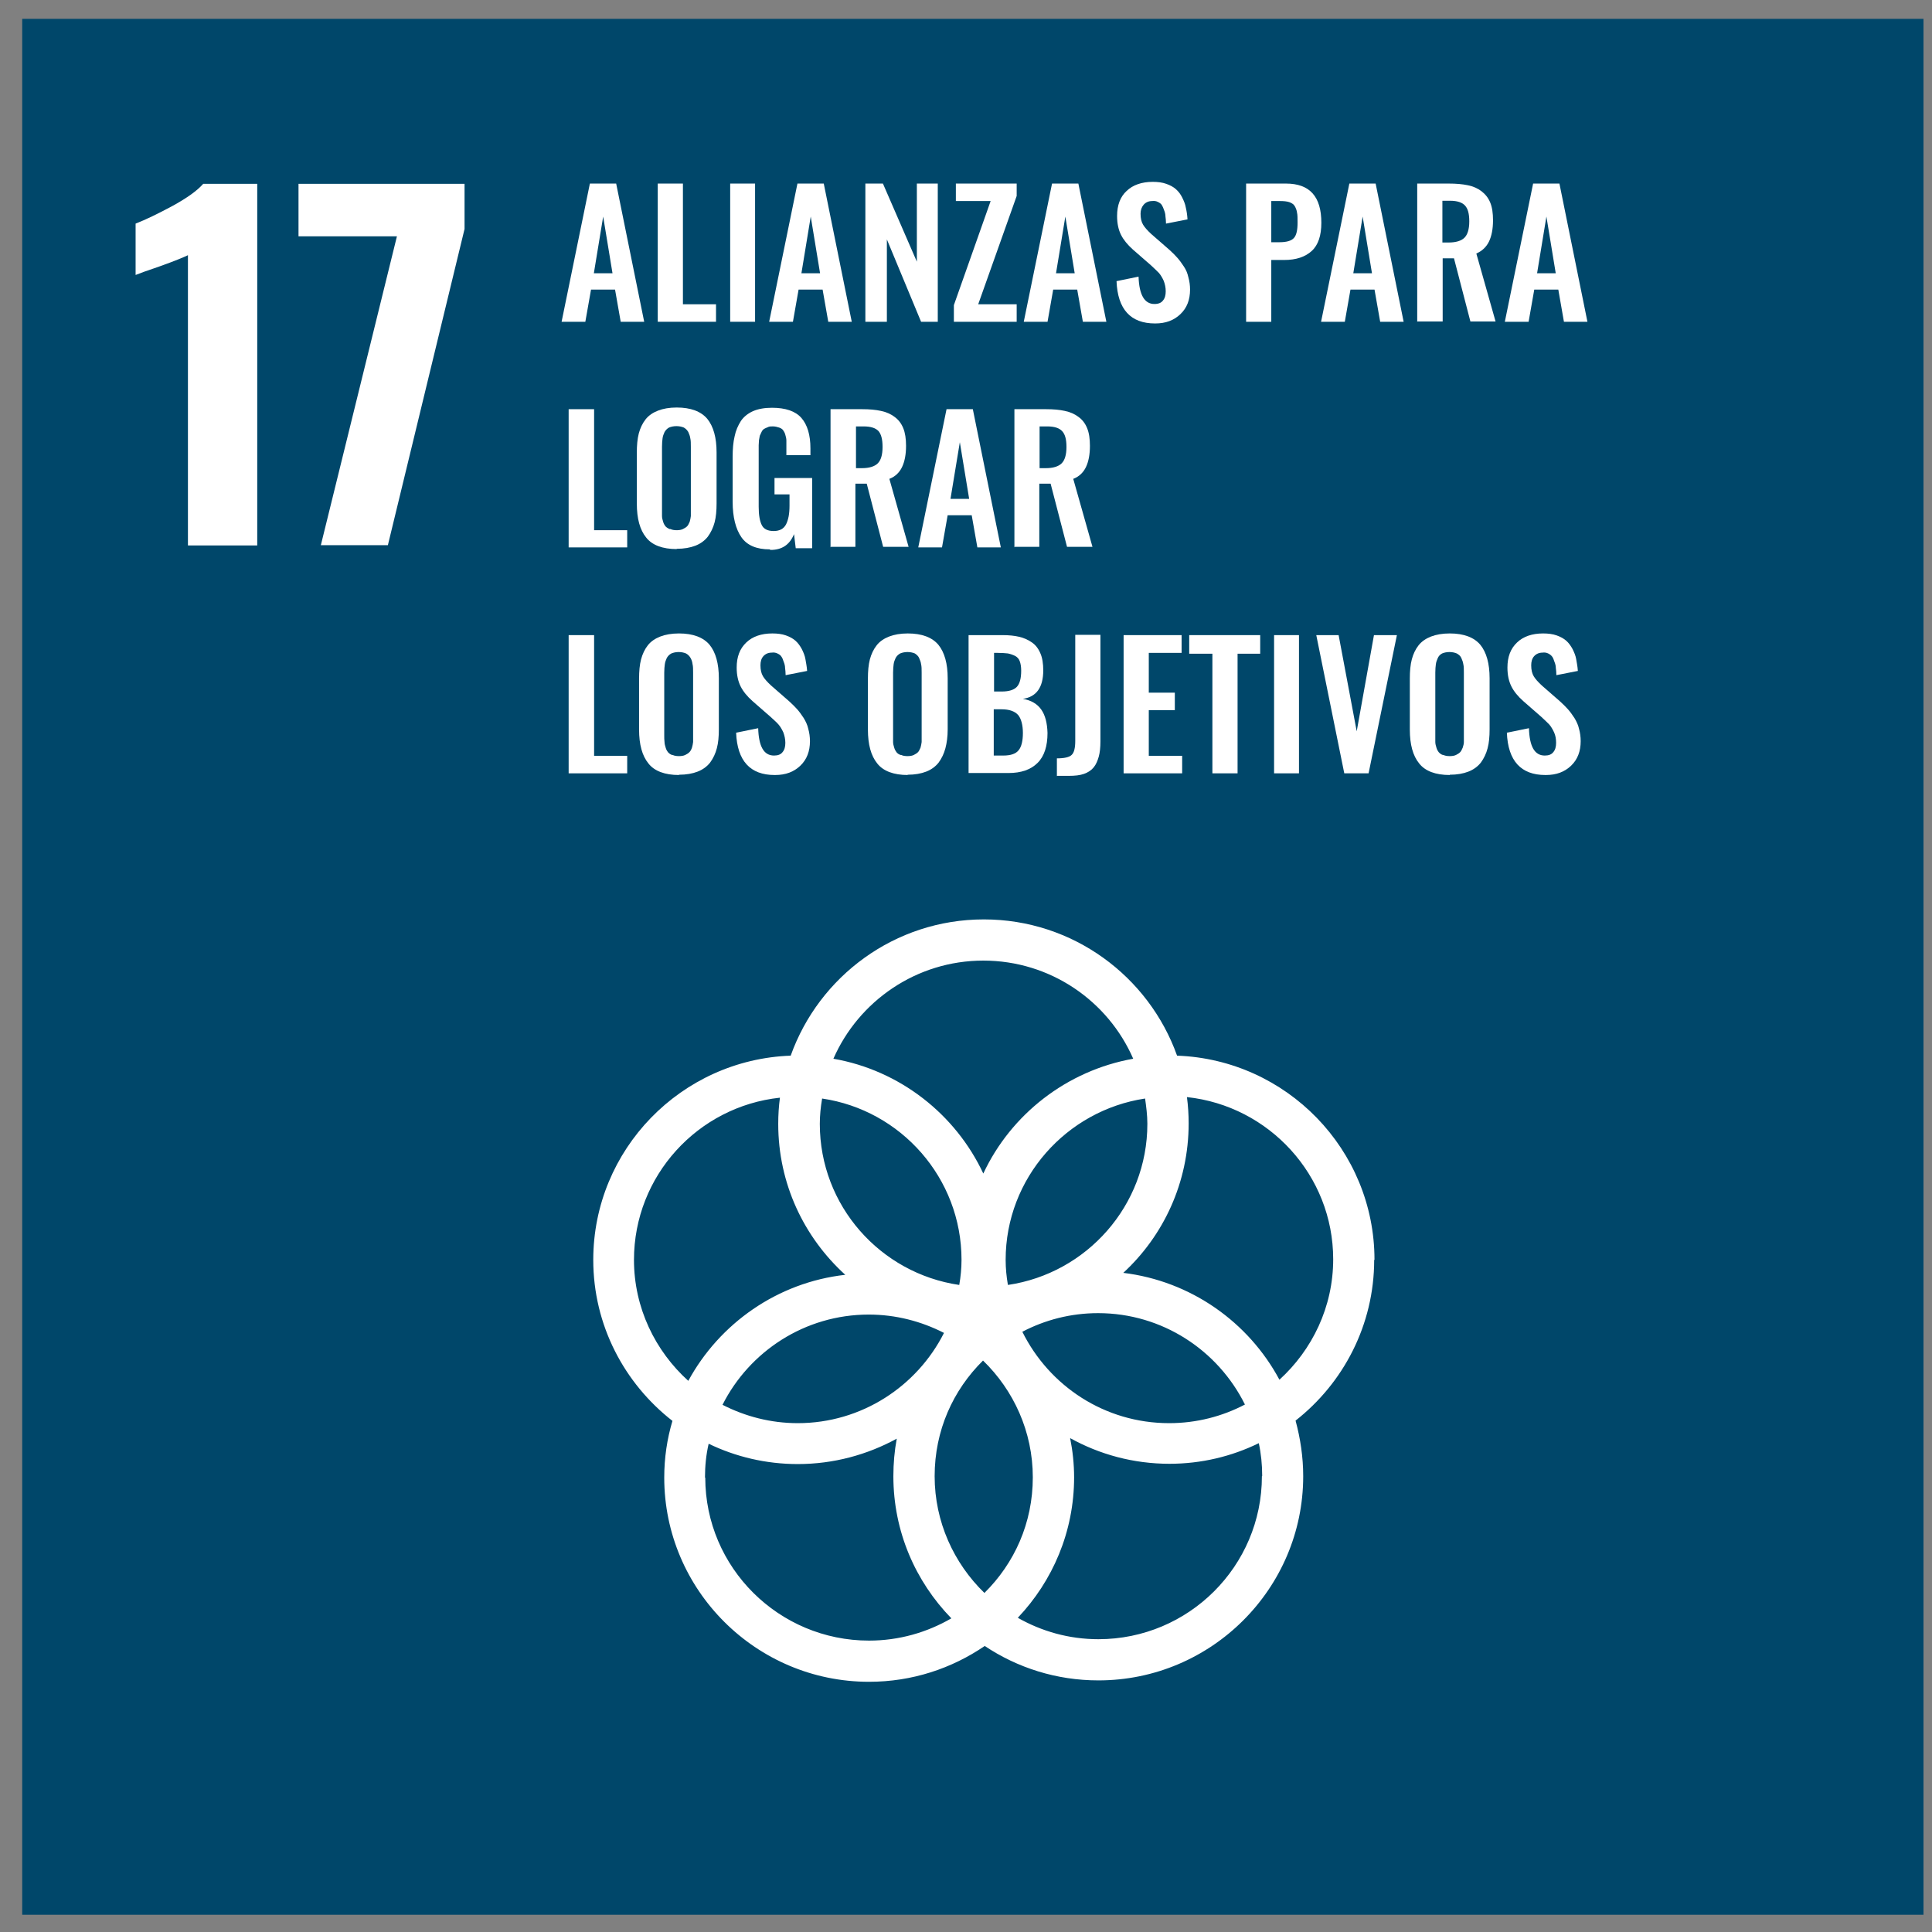 <svg width="69" height="69" viewBox="0 0 69 69" fill="none" xmlns="http://www.w3.org/2000/svg">
<rect x="0" y="0" width="69" height="69" fill="#808080" stroke="none"/>
<path d="M48.958 45.065C48.958 41.127 45.816 37.903 41.897 37.762C40.887 34.922 38.169 32.887 34.987 32.887C31.805 32.887 29.088 34.922 28.078 37.762C24.158 37.903 21.017 41.127 21.017 45.065C21.017 47.402 22.128 49.487 23.845 50.827C23.653 51.472 23.552 52.157 23.552 52.852C23.552 56.881 26.835 60.155 30.876 60.155C32.411 60.155 33.836 59.681 35.008 58.875C36.169 59.651 37.573 60.104 39.068 60.104C43.109 60.104 46.392 56.831 46.392 52.801C46.392 52.106 46.291 51.441 46.119 50.817C47.827 49.477 48.938 47.402 48.938 45.065H48.958ZM40.826 40.2C40.826 43.121 38.654 45.549 35.836 45.962C35.795 45.669 35.755 45.367 35.755 45.065C35.755 42.144 37.927 39.716 40.745 39.303C40.786 39.595 40.826 39.898 40.826 40.2ZM34.997 56.992C33.906 55.934 33.219 54.453 33.219 52.811C33.219 51.169 33.876 49.739 34.947 48.681C36.038 49.739 36.725 51.22 36.725 52.862C36.725 54.504 36.068 55.934 34.997 56.992ZM29.199 39.303C32.017 39.726 34.189 42.144 34.189 45.065C34.189 45.367 34.159 45.669 34.108 45.962C31.29 45.539 29.118 43.121 29.118 40.2C29.118 39.898 29.148 39.595 29.199 39.303ZM33.563 47.684C32.603 49.588 30.623 50.907 28.34 50.907C27.371 50.907 26.462 50.666 25.653 50.253C26.613 48.339 28.593 47.029 30.876 47.029C31.846 47.029 32.755 47.271 33.563 47.684ZM36.371 47.644C37.179 47.221 38.099 46.979 39.078 46.979C41.382 46.979 43.372 48.309 44.321 50.243C43.513 50.666 42.594 50.907 41.614 50.907C39.311 50.907 37.321 49.578 36.371 47.644ZM34.977 34.367C37.371 34.367 39.442 35.818 40.341 37.873C37.957 38.296 35.977 39.857 34.977 41.983C33.987 39.857 31.997 38.296 29.613 37.873C30.512 35.808 32.583 34.367 34.977 34.367ZM22.492 45.075C22.492 42.063 24.785 39.585 27.714 39.273C27.674 39.575 27.654 39.888 27.654 40.21C27.654 42.345 28.583 44.269 30.048 45.609C27.613 45.881 25.542 47.352 24.431 49.407C23.239 48.339 22.492 46.798 22.492 45.085V45.075ZM25.027 52.872C25.027 52.459 25.067 52.056 25.158 51.663C26.128 52.126 27.199 52.388 28.34 52.388C29.623 52.388 30.825 52.056 31.876 51.482C31.795 51.915 31.755 52.368 31.755 52.821C31.755 54.796 32.543 56.589 33.826 57.908C32.957 58.412 31.957 58.704 30.886 58.704C27.664 58.704 25.037 56.085 25.037 52.872H25.027ZM44.947 52.821C44.947 56.035 42.321 58.654 39.099 58.654C38.048 58.654 37.068 58.372 36.21 57.888C37.452 56.579 38.22 54.806 38.22 52.872C38.22 52.398 38.169 51.925 38.078 51.472C39.129 52.056 40.341 52.388 41.624 52.388C42.766 52.388 43.857 52.126 44.816 51.653C44.897 52.036 44.937 52.419 44.937 52.821H44.947ZM39.967 45.569C41.412 44.229 42.321 42.325 42.321 40.21C42.321 39.898 42.301 39.585 42.261 39.273C45.19 39.585 47.483 42.063 47.483 45.075C47.483 46.788 46.736 48.319 45.564 49.386C44.463 47.322 42.402 45.851 39.977 45.559" fill="white"/>
<path d="M68.696 0.673H0.793V68.384H68.696V0.673Z" fill="#00476A"/>
<path d="M6.712 9.114C6.59 9.175 6.257 9.316 5.691 9.517C5.247 9.668 4.964 9.769 4.843 9.82V7.986C5.207 7.845 5.641 7.634 6.166 7.352C6.681 7.07 7.045 6.808 7.257 6.566H9.187V19.48H6.712V9.124V9.114Z" fill="white"/>
<path d="M14.176 8.44H10.661V6.566H16.591V8.178L13.853 19.47H11.459L14.176 8.44Z" fill="white"/>
<path d="M20.057 11.492L21.067 6.556H22.006L23.007 11.492H22.168L21.966 10.343H21.108L20.905 11.492H20.057ZM21.209 9.759H21.875L21.542 7.734L21.209 9.759Z" fill="white"/>
<path d="M23.491 11.492V6.556H24.39V10.867H25.572V11.492H23.491Z" fill="white"/>
<path d="M26.967 6.556H26.078V11.492H26.967V6.556Z" fill="white"/>
<path d="M27.47 11.492L28.48 6.556H29.42L30.42 11.492H29.581L29.379 10.343H28.521L28.319 11.492H27.47ZM28.622 9.759H29.288L28.955 7.734L28.622 9.759Z" fill="white"/>
<path d="M30.906 11.492V6.556H31.533L32.745 9.346V6.556H33.492V11.492H32.896L31.674 8.55V11.492H30.906Z" fill="white"/>
<path d="M34.067 11.492V10.897L35.38 7.18H34.138V6.556H36.31V6.999L34.936 10.867H36.31V11.492H34.067Z" fill="white"/>
<path d="M36.563 11.492L37.573 6.556H38.513L39.513 11.492H38.674L38.472 10.343H37.614L37.412 11.492H36.563ZM37.715 9.759H38.382L38.048 7.734L37.715 9.759Z" fill="white"/>
<path d="M41.249 11.552C40.381 11.552 39.916 11.048 39.876 10.041L40.663 9.88C40.684 10.534 40.876 10.857 41.229 10.857C41.371 10.857 41.472 10.816 41.532 10.736C41.603 10.655 41.633 10.544 41.633 10.403C41.633 10.262 41.603 10.142 41.562 10.031C41.512 9.92 41.451 9.819 41.391 9.749C41.32 9.678 41.229 9.588 41.108 9.477L40.461 8.913C40.27 8.741 40.128 8.57 40.037 8.389C39.946 8.208 39.896 7.986 39.896 7.714C39.896 7.331 40.007 7.029 40.239 6.817C40.461 6.606 40.775 6.495 41.169 6.495C41.35 6.495 41.512 6.515 41.653 6.566C41.795 6.616 41.906 6.676 41.997 6.757C42.088 6.838 42.158 6.928 42.219 7.049C42.28 7.17 42.33 7.291 42.35 7.412C42.381 7.543 42.401 7.674 42.411 7.835L41.643 7.986C41.643 7.885 41.633 7.805 41.623 7.724C41.623 7.654 41.603 7.573 41.573 7.502C41.552 7.432 41.522 7.371 41.492 7.321C41.462 7.271 41.411 7.241 41.35 7.21C41.29 7.18 41.219 7.17 41.148 7.18C41.017 7.18 40.916 7.23 40.845 7.311C40.775 7.392 40.734 7.502 40.734 7.633C40.734 7.795 40.764 7.926 40.825 8.026C40.886 8.127 40.987 8.238 41.118 8.359L41.765 8.923C41.876 9.023 41.967 9.114 42.047 9.205C42.128 9.295 42.199 9.396 42.28 9.517C42.361 9.638 42.411 9.759 42.441 9.9C42.482 10.041 42.502 10.192 42.502 10.343C42.502 10.706 42.391 10.998 42.158 11.219C41.926 11.441 41.633 11.552 41.26 11.552" fill="white"/>
<path d="M44.504 11.492V6.556H45.928C46.776 6.556 47.191 7.019 47.191 7.956C47.191 8.409 47.08 8.752 46.847 8.963C46.615 9.175 46.292 9.285 45.867 9.285H45.403V11.492H44.504ZM45.403 8.651H45.696C45.948 8.651 46.12 8.601 46.211 8.5C46.302 8.399 46.342 8.218 46.342 7.946C46.342 7.795 46.342 7.674 46.322 7.593C46.312 7.513 46.282 7.432 46.241 7.362C46.201 7.291 46.13 7.251 46.049 7.22C45.958 7.19 45.847 7.18 45.696 7.18H45.403V8.641V8.651Z" fill="white"/>
<path d="M47.181 11.492L48.191 6.556H49.13L50.13 11.492H49.292L49.09 10.343H48.231L48.029 11.492H47.181ZM48.332 9.759H48.999L48.666 7.734L48.332 9.759Z" fill="white"/>
<path d="M50.615 11.492V6.556H51.746C52.009 6.556 52.231 6.576 52.423 6.616C52.615 6.656 52.777 6.727 52.908 6.828C53.039 6.928 53.15 7.059 53.221 7.231C53.292 7.402 53.322 7.613 53.322 7.865C53.322 8.177 53.272 8.429 53.181 8.621C53.09 8.812 52.938 8.963 52.726 9.054L53.413 11.481H52.514L51.928 9.225H51.524V11.481H50.625L50.615 11.492ZM51.514 8.661H51.736C51.999 8.661 52.191 8.601 52.302 8.49C52.413 8.379 52.474 8.188 52.474 7.905C52.474 7.623 52.423 7.452 52.322 7.341C52.221 7.231 52.049 7.17 51.787 7.17H51.514V8.661Z" fill="white"/>
<path d="M53.744 11.492L54.754 6.556H55.694L56.694 11.492H55.855L55.654 10.343H54.795L54.593 11.492H53.744ZM54.896 9.759H55.562L55.229 7.734L54.896 9.759Z" fill="white"/>
<path d="M20.309 19.55V14.614H21.218V18.936H22.4V19.55H20.309Z" fill="white"/>
<path d="M24.168 19.61C23.663 19.61 23.289 19.469 23.077 19.197C22.855 18.925 22.744 18.523 22.744 17.989V16.165C22.744 15.903 22.764 15.672 22.814 15.48C22.865 15.289 22.946 15.118 23.057 14.977C23.168 14.836 23.32 14.735 23.501 14.665C23.683 14.594 23.905 14.554 24.168 14.554C24.673 14.554 25.037 14.695 25.259 14.957C25.481 15.229 25.592 15.632 25.592 16.155V17.979C25.592 18.241 25.572 18.462 25.522 18.654C25.471 18.845 25.39 19.016 25.279 19.167C25.168 19.308 25.017 19.419 24.835 19.489C24.653 19.56 24.431 19.6 24.168 19.6V19.61ZM23.946 18.895C24.006 18.925 24.087 18.936 24.168 18.936C24.249 18.936 24.33 18.925 24.39 18.895C24.451 18.865 24.501 18.835 24.542 18.794C24.582 18.754 24.602 18.694 24.633 18.633C24.653 18.563 24.663 18.502 24.673 18.432C24.673 18.361 24.673 18.281 24.673 18.19V15.954C24.673 15.833 24.673 15.732 24.653 15.652C24.643 15.571 24.613 15.501 24.582 15.43C24.542 15.36 24.491 15.309 24.421 15.269C24.35 15.239 24.259 15.219 24.158 15.219C24.057 15.219 23.966 15.239 23.895 15.269C23.825 15.309 23.774 15.36 23.734 15.43C23.703 15.501 23.673 15.571 23.663 15.652C23.653 15.732 23.643 15.833 23.643 15.954V18.19C23.643 18.281 23.643 18.361 23.643 18.432C23.643 18.502 23.663 18.563 23.683 18.633C23.703 18.704 23.734 18.754 23.764 18.794C23.804 18.835 23.845 18.865 23.916 18.895" fill="white"/>
<path d="M27.489 19.62C27.025 19.62 26.681 19.479 26.479 19.187C26.277 18.895 26.166 18.472 26.166 17.918V16.316C26.166 16.034 26.186 15.792 26.237 15.581C26.277 15.379 26.358 15.198 26.459 15.037C26.56 14.886 26.712 14.765 26.893 14.684C27.075 14.604 27.308 14.563 27.57 14.563C28.055 14.563 28.409 14.684 28.621 14.926C28.833 15.168 28.944 15.53 28.944 16.014V16.256H28.085V16.004C28.085 15.893 28.085 15.803 28.085 15.732C28.085 15.661 28.065 15.591 28.045 15.52C28.025 15.45 27.994 15.399 27.964 15.359C27.934 15.319 27.883 15.289 27.823 15.269C27.762 15.248 27.681 15.228 27.601 15.228C27.53 15.228 27.469 15.228 27.419 15.258C27.368 15.279 27.318 15.299 27.287 15.319C27.257 15.339 27.217 15.379 27.197 15.43C27.176 15.48 27.156 15.52 27.136 15.561C27.126 15.601 27.116 15.661 27.106 15.722C27.106 15.792 27.096 15.853 27.096 15.903C27.096 15.954 27.096 16.024 27.096 16.105V18.099C27.096 18.401 27.136 18.613 27.207 18.754C27.277 18.895 27.419 18.965 27.631 18.965C27.742 18.965 27.823 18.945 27.904 18.905C27.974 18.865 28.035 18.804 28.075 18.724C28.116 18.643 28.146 18.542 28.166 18.442C28.186 18.331 28.197 18.21 28.197 18.059V17.656H27.661V17.072H29.005V19.58H28.419L28.358 19.076C28.207 19.449 27.934 19.64 27.52 19.64" fill="white"/>
<path d="M29.662 19.55V14.614H30.793C31.056 14.614 31.278 14.634 31.46 14.675C31.652 14.715 31.813 14.786 31.945 14.886C32.086 14.987 32.187 15.118 32.258 15.289C32.328 15.46 32.359 15.672 32.359 15.924C32.359 16.236 32.308 16.488 32.217 16.679C32.126 16.871 31.975 17.022 31.763 17.102L32.45 19.53H31.541L30.955 17.274H30.55V19.53H29.651L29.662 19.55ZM30.561 16.72H30.783C31.046 16.72 31.238 16.659 31.349 16.548C31.46 16.438 31.52 16.246 31.52 15.964C31.52 15.682 31.47 15.511 31.379 15.4C31.278 15.289 31.106 15.229 30.843 15.229H30.571V16.72H30.561Z" fill="white"/>
<path d="M32.795 19.55L33.805 14.614H34.744L35.744 19.55H34.906L34.704 18.402H33.845L33.643 19.55H32.795ZM33.946 17.817H34.613L34.28 15.793L33.946 17.817Z" fill="white"/>
<path d="M36.229 19.55V14.614H37.361C37.623 14.614 37.845 14.634 38.027 14.675C38.219 14.715 38.381 14.786 38.512 14.886C38.654 14.987 38.755 15.118 38.825 15.289C38.896 15.46 38.926 15.672 38.926 15.924C38.926 16.236 38.876 16.488 38.785 16.679C38.694 16.871 38.542 17.022 38.33 17.102L39.017 19.53H38.108L37.522 17.274H37.118V19.53H36.219L36.229 19.55ZM37.128 16.72H37.35C37.613 16.72 37.805 16.659 37.916 16.548C38.027 16.438 38.088 16.246 38.088 15.964C38.088 15.682 38.037 15.511 37.936 15.4C37.835 15.289 37.663 15.229 37.401 15.229H37.128V16.72Z" fill="white"/>
<path d="M20.309 27.619V22.683H21.218V26.994H22.4V27.619H20.309Z" fill="white"/>
<path d="M24.249 27.679C23.744 27.679 23.37 27.538 23.158 27.266C22.936 26.994 22.824 26.591 22.824 26.058V24.234C22.824 23.972 22.845 23.741 22.895 23.549C22.946 23.358 23.026 23.187 23.137 23.046C23.249 22.905 23.4 22.804 23.582 22.733C23.764 22.663 23.986 22.623 24.249 22.623C24.754 22.623 25.117 22.764 25.34 23.026C25.562 23.297 25.673 23.7 25.673 24.224V26.047C25.673 26.309 25.653 26.531 25.602 26.722C25.552 26.914 25.471 27.085 25.36 27.236C25.249 27.377 25.097 27.488 24.915 27.558C24.734 27.629 24.511 27.669 24.249 27.669V27.679ZM24.026 26.964C24.087 26.994 24.168 27.004 24.249 27.004C24.329 27.004 24.41 26.994 24.471 26.964C24.532 26.934 24.582 26.904 24.622 26.863C24.663 26.823 24.693 26.763 24.713 26.702C24.733 26.642 24.744 26.571 24.754 26.501C24.754 26.43 24.754 26.35 24.754 26.259V24.023C24.754 23.902 24.754 23.801 24.734 23.721C24.724 23.64 24.703 23.569 24.663 23.499C24.622 23.428 24.572 23.378 24.501 23.338C24.43 23.308 24.34 23.287 24.239 23.287C24.138 23.287 24.047 23.308 23.976 23.338C23.905 23.378 23.855 23.428 23.814 23.499C23.784 23.569 23.754 23.64 23.744 23.721C23.733 23.801 23.723 23.902 23.723 24.023V26.259C23.723 26.35 23.723 26.43 23.733 26.501C23.733 26.571 23.754 26.632 23.774 26.702C23.794 26.773 23.824 26.823 23.855 26.863C23.895 26.904 23.936 26.944 24.006 26.964" fill="white"/>
<path d="M27.664 27.679C26.795 27.679 26.33 27.176 26.29 26.168L27.078 26.007C27.098 26.662 27.28 26.984 27.644 26.984C27.785 26.984 27.886 26.944 27.947 26.863C28.017 26.783 28.048 26.672 28.048 26.531C28.048 26.39 28.017 26.269 27.977 26.158C27.927 26.047 27.866 25.947 27.805 25.876C27.745 25.806 27.644 25.715 27.522 25.604L26.876 25.04C26.684 24.869 26.543 24.698 26.452 24.516C26.361 24.335 26.31 24.113 26.31 23.841C26.31 23.459 26.421 23.166 26.654 22.945C26.876 22.733 27.189 22.623 27.583 22.623C27.765 22.623 27.927 22.643 28.068 22.693C28.209 22.743 28.32 22.804 28.411 22.884C28.502 22.965 28.573 23.066 28.634 23.177C28.694 23.297 28.745 23.418 28.765 23.539C28.785 23.66 28.815 23.801 28.826 23.962L28.058 24.113C28.058 24.013 28.048 23.932 28.038 23.852C28.038 23.781 28.017 23.7 27.987 23.63C27.967 23.559 27.937 23.489 27.906 23.449C27.876 23.398 27.826 23.368 27.765 23.338C27.704 23.308 27.634 23.297 27.563 23.308C27.431 23.308 27.331 23.358 27.26 23.439C27.189 23.519 27.159 23.63 27.159 23.761C27.159 23.922 27.189 24.053 27.25 24.154C27.31 24.254 27.411 24.365 27.543 24.486L28.189 25.05C28.3 25.151 28.391 25.242 28.472 25.332C28.553 25.423 28.623 25.524 28.704 25.645C28.775 25.765 28.836 25.886 28.866 26.027C28.906 26.168 28.927 26.319 28.927 26.471C28.927 26.833 28.815 27.125 28.583 27.347C28.351 27.569 28.058 27.679 27.684 27.679" fill="white"/>
<path d="M32.421 27.679C31.916 27.679 31.542 27.538 31.33 27.266C31.108 26.994 30.997 26.591 30.997 26.058V24.234C30.997 23.972 31.017 23.741 31.067 23.549C31.118 23.358 31.199 23.187 31.31 23.046C31.421 22.905 31.573 22.804 31.755 22.733C31.936 22.663 32.158 22.623 32.421 22.623C32.926 22.623 33.29 22.764 33.512 23.026C33.734 23.297 33.846 23.7 33.846 24.224V26.047C33.846 26.309 33.815 26.531 33.765 26.722C33.714 26.914 33.633 27.085 33.522 27.236C33.411 27.377 33.26 27.488 33.078 27.558C32.896 27.629 32.674 27.669 32.411 27.669L32.421 27.679ZM32.189 26.964C32.249 26.994 32.33 27.004 32.411 27.004C32.492 27.004 32.573 26.994 32.633 26.964C32.694 26.934 32.744 26.904 32.785 26.863C32.825 26.823 32.845 26.763 32.876 26.702C32.896 26.632 32.906 26.571 32.916 26.501C32.916 26.43 32.916 26.35 32.916 26.259V24.023C32.916 23.902 32.916 23.801 32.896 23.721C32.886 23.64 32.856 23.569 32.825 23.499C32.795 23.428 32.734 23.378 32.674 23.338C32.603 23.308 32.512 23.287 32.411 23.287C32.31 23.287 32.219 23.308 32.148 23.338C32.078 23.378 32.027 23.428 31.987 23.499C31.956 23.569 31.926 23.64 31.916 23.721C31.906 23.801 31.896 23.902 31.896 24.023V26.259C31.896 26.35 31.896 26.43 31.896 26.501C31.896 26.571 31.916 26.632 31.936 26.702C31.956 26.773 31.987 26.823 32.017 26.863C32.047 26.904 32.098 26.944 32.169 26.964" fill="white"/>
<path d="M34.592 27.619V22.683H35.805C36.037 22.683 36.229 22.703 36.401 22.743C36.572 22.783 36.724 22.854 36.855 22.945C36.986 23.035 37.087 23.166 37.158 23.337C37.229 23.498 37.259 23.71 37.259 23.942C37.259 24.546 37.017 24.889 36.532 24.959C36.825 25.009 37.047 25.14 37.188 25.342C37.33 25.543 37.401 25.825 37.411 26.178C37.411 26.641 37.3 27.004 37.057 27.246C36.815 27.488 36.471 27.608 36.017 27.608H34.592V27.619ZM35.491 24.697H35.774C36.037 24.697 36.219 24.637 36.32 24.526C36.421 24.415 36.471 24.224 36.471 23.952C36.471 23.811 36.451 23.7 36.421 23.619C36.391 23.529 36.33 23.468 36.259 23.428C36.178 23.388 36.097 23.358 35.996 23.337C35.906 23.327 35.774 23.317 35.623 23.317H35.502V24.697H35.491ZM35.491 26.984H35.825C36.097 26.984 36.279 26.923 36.38 26.793C36.481 26.672 36.532 26.46 36.532 26.178C36.532 25.896 36.471 25.664 36.36 25.533C36.239 25.402 36.047 25.332 35.774 25.332H35.491V26.984Z" fill="white"/>
<path d="M37.746 27.719V27.084C38.008 27.084 38.19 27.044 38.271 26.963C38.362 26.883 38.402 26.712 38.402 26.46V22.672H39.301V26.48C39.301 26.692 39.281 26.883 39.241 27.024C39.2 27.165 39.15 27.296 39.059 27.407C38.978 27.508 38.857 27.588 38.715 27.638C38.574 27.689 38.392 27.709 38.17 27.709H37.736L37.746 27.719Z" fill="white"/>
<path d="M40.129 27.619V22.683H42.2V23.317H41.028V24.738H41.958V25.362H41.028V26.994H42.22V27.619H40.129Z" fill="white"/>
<path d="M43.3 27.619V23.347H42.472V22.683H45.007V23.347H44.199V27.619H43.3Z" fill="white"/>
<path d="M46.392 22.683H45.503V27.619H46.392V22.683Z" fill="white"/>
<path d="M48.01 27.619L47.01 22.683H47.808L48.454 26.118L49.07 22.683H49.889L48.878 27.619H48.01Z" fill="white"/>
<path d="M51.776 27.679C51.27 27.679 50.897 27.538 50.685 27.266C50.462 26.994 50.351 26.591 50.351 26.058V24.234C50.351 23.972 50.371 23.741 50.422 23.549C50.472 23.358 50.553 23.187 50.664 23.046C50.776 22.905 50.927 22.804 51.109 22.733C51.291 22.663 51.513 22.623 51.776 22.623C52.281 22.623 52.644 22.764 52.867 23.026C53.089 23.297 53.2 23.7 53.2 24.224V26.047C53.2 26.309 53.18 26.531 53.129 26.722C53.079 26.914 52.998 27.085 52.887 27.236C52.776 27.377 52.624 27.488 52.442 27.558C52.261 27.629 52.038 27.669 51.776 27.669V27.679ZM51.553 26.964C51.614 26.994 51.695 27.004 51.776 27.004C51.856 27.004 51.937 26.994 51.998 26.964C52.059 26.934 52.109 26.904 52.149 26.863C52.19 26.823 52.21 26.763 52.24 26.702C52.261 26.632 52.281 26.571 52.281 26.501C52.281 26.43 52.281 26.35 52.281 26.259V24.023C52.281 23.902 52.281 23.801 52.261 23.721C52.25 23.64 52.22 23.569 52.19 23.499C52.16 23.428 52.099 23.378 52.028 23.338C51.957 23.308 51.867 23.287 51.766 23.287C51.664 23.287 51.574 23.308 51.503 23.338C51.432 23.378 51.382 23.428 51.351 23.499C51.321 23.569 51.291 23.64 51.281 23.721C51.27 23.801 51.261 23.902 51.261 24.023V26.259C51.261 26.35 51.261 26.43 51.261 26.501C51.261 26.571 51.281 26.632 51.301 26.702C51.321 26.773 51.351 26.823 51.382 26.863C51.422 26.904 51.462 26.944 51.533 26.964" fill="white"/>
<path d="M55.191 27.679C54.322 27.679 53.857 27.176 53.817 26.168L54.605 26.007C54.625 26.662 54.807 26.984 55.171 26.984C55.312 26.984 55.413 26.944 55.474 26.863C55.544 26.783 55.575 26.672 55.575 26.531C55.575 26.39 55.554 26.269 55.504 26.158C55.453 26.047 55.393 25.947 55.332 25.876C55.262 25.806 55.171 25.715 55.049 25.604L54.403 25.04C54.211 24.869 54.07 24.698 53.979 24.516C53.888 24.335 53.837 24.113 53.837 23.841C53.837 23.459 53.948 23.166 54.181 22.945C54.403 22.733 54.716 22.623 55.11 22.623C55.292 22.623 55.453 22.643 55.595 22.693C55.736 22.743 55.847 22.804 55.938 22.884C56.029 22.965 56.1 23.066 56.161 23.177C56.221 23.297 56.272 23.418 56.292 23.539C56.312 23.66 56.342 23.801 56.352 23.962L55.585 24.113C55.585 24.013 55.575 23.932 55.565 23.852C55.565 23.781 55.544 23.7 55.514 23.63C55.494 23.559 55.464 23.489 55.433 23.449C55.393 23.398 55.352 23.368 55.292 23.338C55.231 23.308 55.16 23.297 55.09 23.308C54.959 23.308 54.858 23.358 54.787 23.439C54.716 23.519 54.686 23.63 54.686 23.761C54.686 23.922 54.716 24.053 54.777 24.154C54.837 24.254 54.938 24.365 55.07 24.486L55.716 25.05C55.827 25.151 55.918 25.242 55.999 25.332C56.08 25.423 56.151 25.524 56.231 25.645C56.302 25.765 56.363 25.886 56.393 26.027C56.433 26.168 56.453 26.319 56.453 26.471C56.453 26.833 56.342 27.125 56.11 27.347C55.878 27.569 55.585 27.679 55.211 27.679" fill="white"/>
<path d="M49.089 44.995C49.089 41.056 45.947 37.843 42.038 37.702C41.028 34.871 38.32 32.836 35.138 32.836C31.956 32.836 29.249 34.871 28.239 37.702C24.329 37.843 21.188 41.056 21.188 44.995C21.188 47.332 22.299 49.407 24.016 50.746C23.824 51.391 23.723 52.066 23.723 52.771C23.723 56.79 27.006 60.064 31.037 60.064C32.572 60.064 33.987 59.591 35.169 58.785C36.33 59.56 37.724 60.014 39.229 60.014C43.26 60.014 46.543 56.74 46.543 52.721C46.543 52.036 46.442 51.371 46.27 50.736C47.977 49.397 49.078 47.322 49.078 44.995H49.089ZM40.977 40.139C40.977 43.061 38.805 45.478 35.997 45.891C35.946 45.599 35.916 45.297 35.916 44.995C35.916 42.074 38.088 39.656 40.896 39.233C40.937 39.525 40.977 39.827 40.977 40.129V40.139ZM35.158 56.891C34.068 55.833 33.38 54.353 33.38 52.721C33.38 51.089 34.037 49.648 35.108 48.591C36.199 49.648 36.886 51.129 36.886 52.761C36.886 54.393 36.229 55.833 35.158 56.891ZM29.36 39.233C32.178 39.646 34.34 42.074 34.34 44.995C34.34 45.297 34.31 45.599 34.259 45.891C31.441 45.478 29.279 43.061 29.279 40.139C29.279 39.837 29.31 39.535 29.36 39.243V39.233ZM33.714 47.604C32.754 49.507 30.774 50.827 28.491 50.827C27.522 50.827 26.612 50.585 25.804 50.172C26.764 48.268 28.744 46.949 31.027 46.949C31.997 46.949 32.906 47.191 33.714 47.604ZM36.512 47.563C37.32 47.14 38.239 46.898 39.219 46.898C41.512 46.898 43.502 48.228 44.462 50.162C43.654 50.585 42.735 50.827 41.755 50.827C39.452 50.827 37.472 49.497 36.512 47.563ZM35.118 34.307C37.512 34.307 39.573 35.748 40.472 37.812C38.098 38.236 36.108 39.797 35.118 41.912C34.128 39.797 32.138 38.225 29.764 37.812C30.663 35.758 32.724 34.307 35.118 34.307ZM22.642 44.995C22.642 41.993 24.925 39.515 27.855 39.203C27.814 39.505 27.794 39.817 27.794 40.139C27.794 42.275 28.714 44.189 30.188 45.529C27.764 45.8 25.693 47.271 24.582 49.316C23.4 48.248 22.642 46.707 22.642 44.995ZM25.178 52.771C25.178 52.358 25.218 51.955 25.309 51.562C26.269 52.026 27.35 52.288 28.491 52.288C29.774 52.288 30.976 51.955 32.027 51.381C31.946 51.814 31.906 52.267 31.906 52.721C31.906 54.695 32.694 56.478 33.977 57.798C33.108 58.301 32.108 58.593 31.037 58.593C27.814 58.593 25.188 55.984 25.188 52.771H25.178ZM45.068 52.721C45.068 55.934 42.452 58.543 39.229 58.543C38.179 58.543 37.199 58.261 36.35 57.778C37.593 56.468 38.361 54.705 38.361 52.761C38.361 52.288 38.31 51.814 38.219 51.361C39.27 51.945 40.482 52.278 41.765 52.278C42.906 52.278 43.987 52.016 44.957 51.542C45.038 51.915 45.078 52.308 45.078 52.711L45.068 52.721ZM40.108 45.468C41.553 44.139 42.452 42.235 42.452 40.119C42.452 39.807 42.432 39.495 42.391 39.182C45.321 39.495 47.614 41.973 47.614 44.974C47.614 46.677 46.866 48.208 45.694 49.276C44.593 47.221 42.533 45.75 40.108 45.458" fill="white"/>
</svg>
